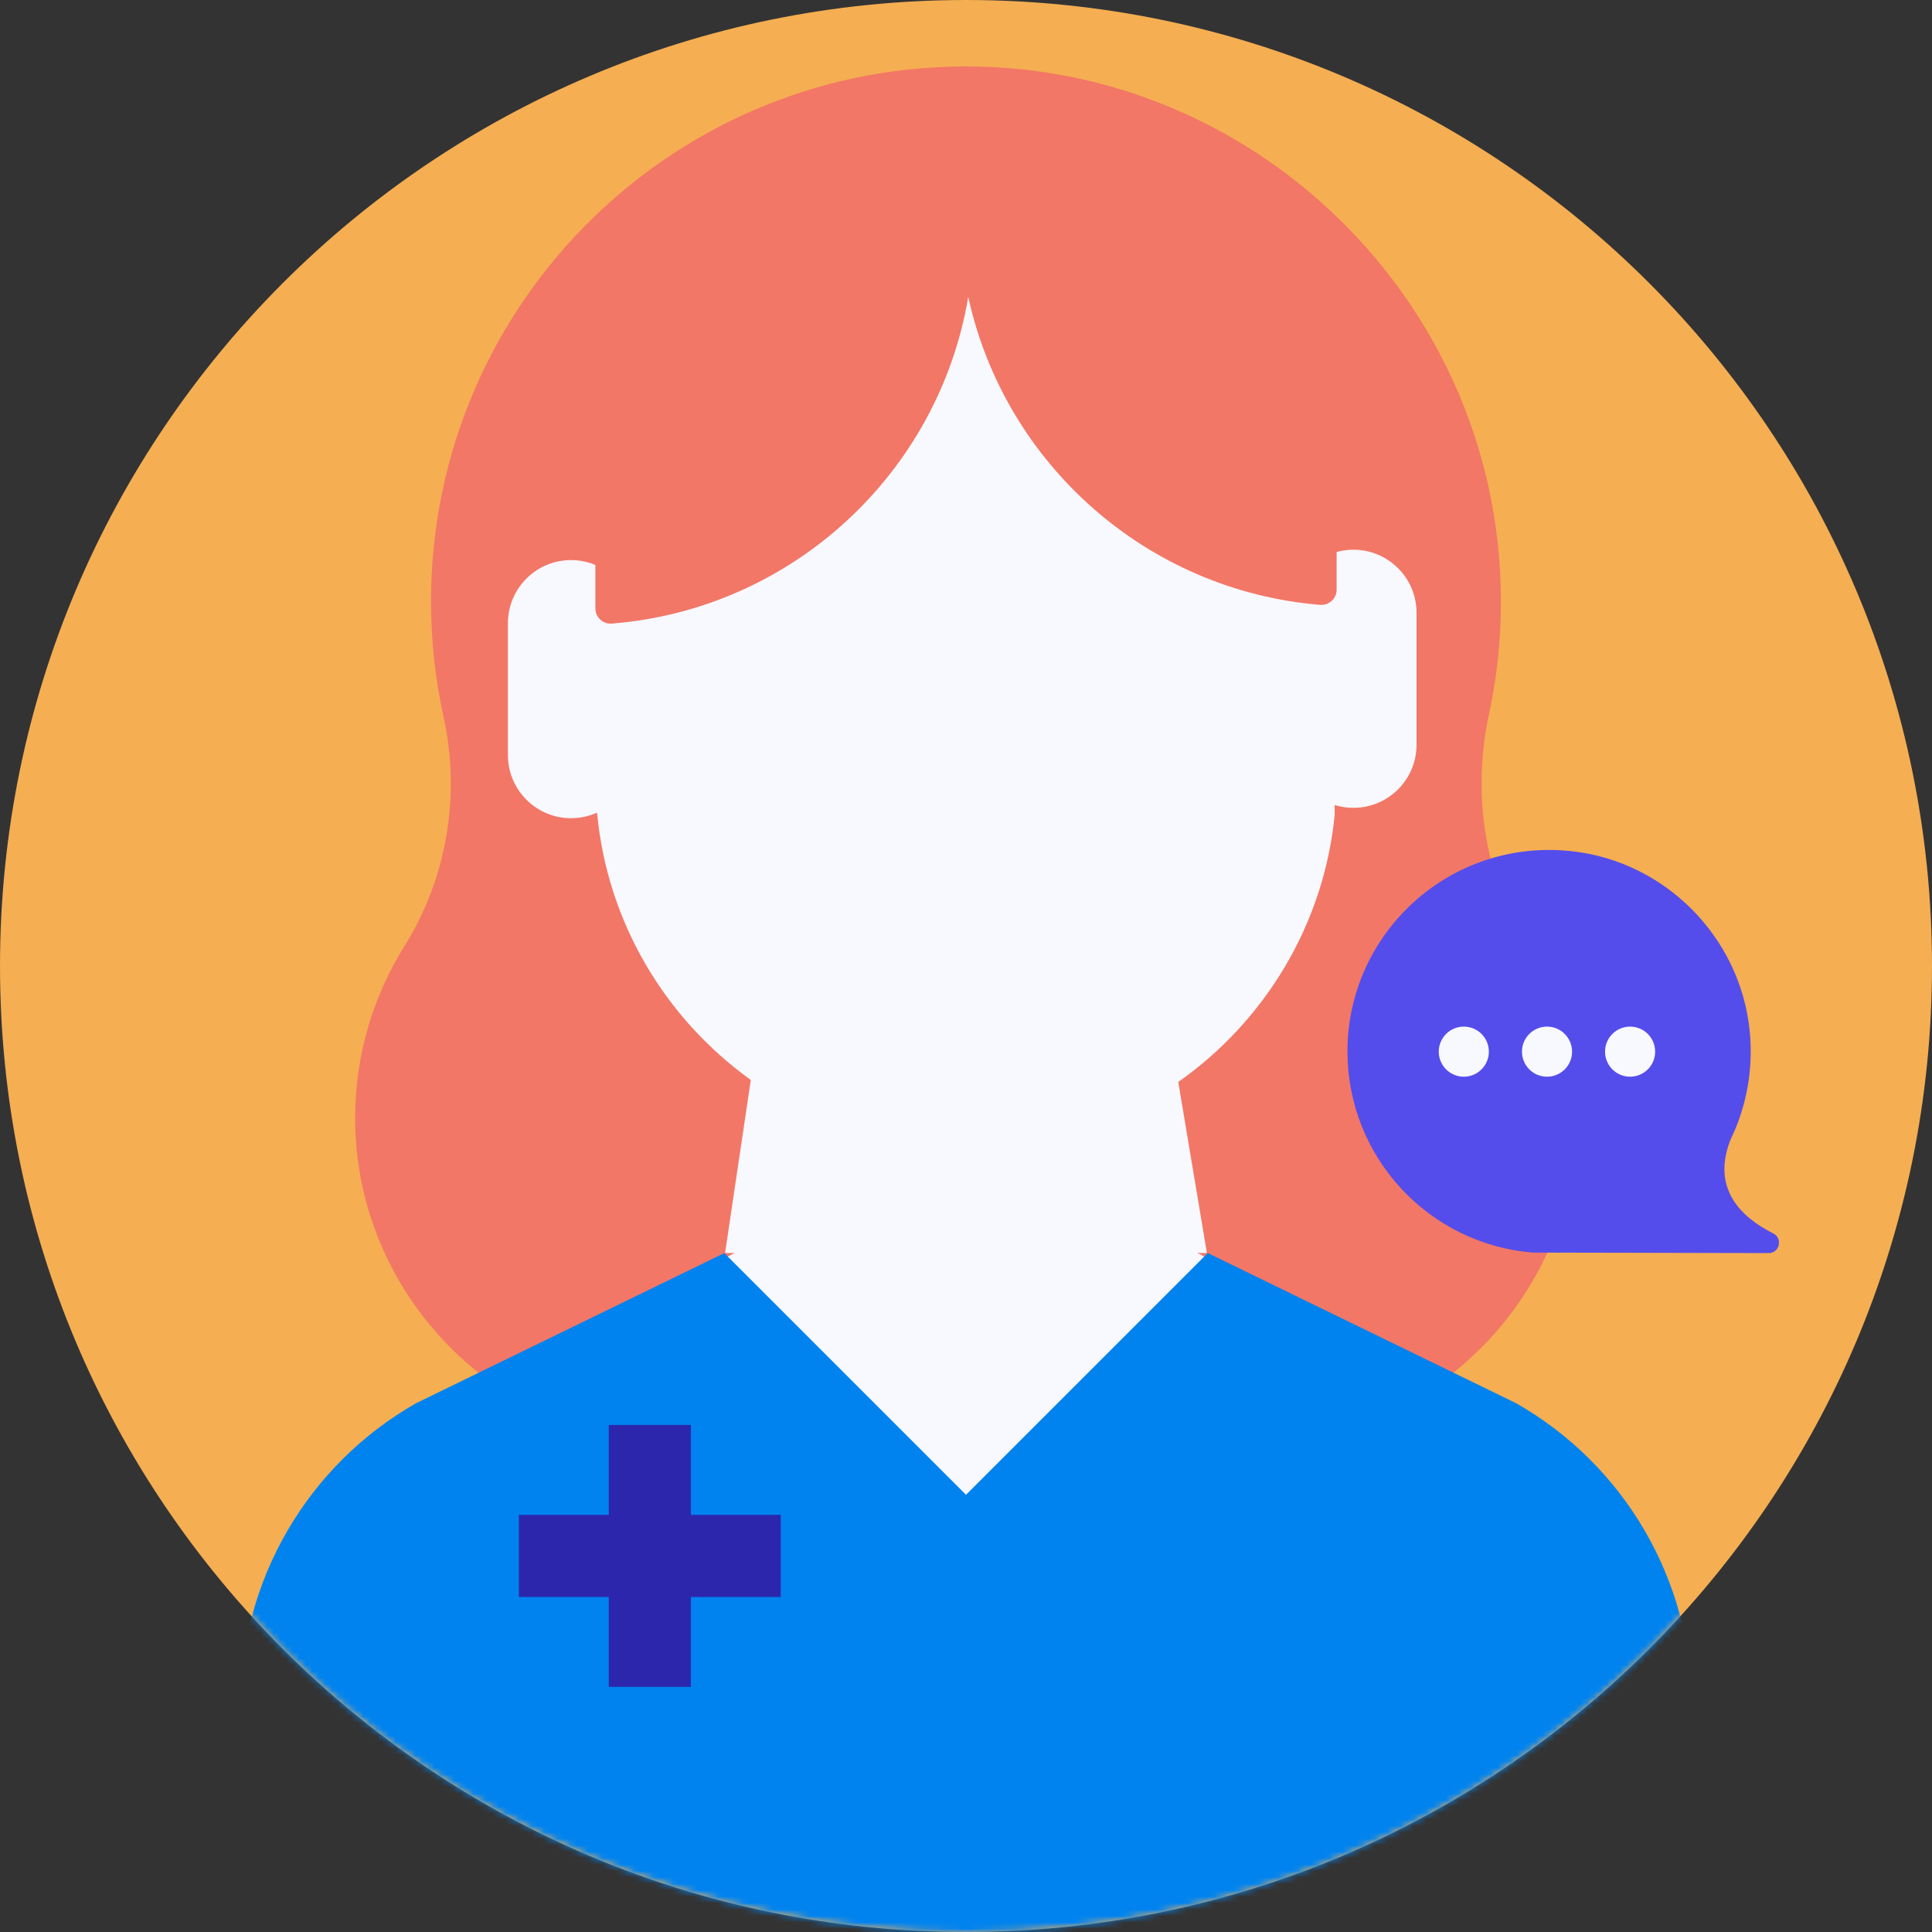 <svg width="300" height="300" viewBox="0 0 300 300" fill="none" xmlns="http://www.w3.org/2000/svg">
<rect x="0" y="0" width="300" height="300" fill="#333333" stroke="none"/>
<g clip-path="url(#clip0_490_5810)">
<path d="M150 300C232.843 300 300 232.843 300 150C300 67.157 232.843 0 150 0C67.157 0 0 67.157 0 150C0 232.843 67.157 300 150 300Z" fill="#F5AE52"/>
<path d="M231.21 110.87C232.63 104.27 233.26 97.39 233 90.31C231.42 46.63 195.58 11.31 151.88 10.34C105.15 9.3 66.93 46.88 66.93 93.38C66.93 99.53 67.6 105.52 68.87 111.29C71.56 123.48 69.42 136.34 62.8 146.92C58.04 154.53 55.25 163.49 55.15 173.1C54.85 200.77 77.31 223.81 104.99 224.18C124.38 224.44 141.29 213.77 149.99 197.95C158.68 213.77 175.6 224.44 194.99 224.18C222.66 223.81 245.13 200.77 244.83 173.1C244.73 163.49 241.94 154.52 237.18 146.91C230.48 136.2 228.55 123.22 231.21 110.87Z" fill="#F27766"/>
<mask id="mask0_490_5810" style="mask-type:luminance" maskUnits="userSpaceOnUse" x="0" y="0" width="300" height="300">
<path d="M150 300C232.843 300 300 232.843 300 150C300 67.157 232.843 0 150 0C67.157 0 0 67.157 0 150C0 232.843 67.157 300 150 300Z" fill="white"/>
</mask>
<g mask="url(#mask0_490_5810)">
<path d="M238.63 262.08C221.89 262.83 207.63 247.3 207.63 231.08V213.08C207.39 211.6 207.26 210.11 207.26 208.61C188.29 193.34 166.31 184.06 150 184.06C133.69 184.06 111.67 193.35 92.69 208.65V212.27C92.69 229.2 79.21 241.84 62.99 243.18C56.47 254.96 52.48 267.93 52.47 281.56H247.53C247.53 274.61 246.47 267.83 244.59 261.29C242.65 261.72 240.66 261.99 238.63 262.09V262.08Z" fill="#F8F8FF"/>
<path d="M207.25 126.53V71.92C204.41 42.89 179.75 20 150 20C119.99 20 95.17 43.29 92.69 72.69V126.35C92.69 126.35 92.72 126.35 92.73 126.36C94.33 143.3 103.36 158.17 116.51 167.64C116.56 167.68 116.58 167.73 116.57 167.79L112.59 194.57H187.41L182.96 168.01C196.35 158.59 205.58 143.62 207.25 126.52V126.53Z" fill="#F8F8FF"/>
<path d="M187.53 194.58L150 232.11L112.47 194.58L64.61 217.89C47.73 227.5 37.31 245.43 37.31 264.85V302.87H262.72V264.85C262.72 245.43 252.3 227.5 235.42 217.89L187.56 194.58H187.53Z" fill="#0083EF"/>
<path d="M121.24 235.23H107.28V221.27H94.53V235.23H80.57V247.98H94.53V261.94H107.28V247.98H121.24V235.23Z" fill="#2C26AC"/>
<path d="M98.47 96.77C98.47 91.358 94.082 86.97 88.67 86.97C83.258 86.97 78.87 91.358 78.87 96.77V117.25C78.87 122.662 83.258 127.05 88.67 127.05C94.082 127.05 98.47 122.662 98.47 117.25V96.77Z" fill="#F8F8FF"/>
<path d="M219.96 95.16C219.96 89.748 215.573 85.36 210.16 85.36C204.748 85.36 200.36 89.748 200.36 95.16V115.64C200.36 121.052 204.748 125.44 210.16 125.44C215.573 125.44 219.96 121.052 219.96 115.64V95.16Z" fill="#F8F8FF"/>
</g>
<path d="M180.97 24.66C161.4 15.2 138.59 15.2 119.03 24.66C102.78 32.52 92.45 48.98 92.45 67.03V94.47C92.45 95.85 93.63 96.94 95.01 96.83C123.06 94.59 145.76 73.42 150.35 46.1C156 71.95 178 91.69 204.97 93.92C206.36 94.03 207.55 92.95 207.55 91.56V67.04C207.55 48.99 197.22 32.53 180.97 24.67V24.66Z" fill="#F27766"/>
<path d="M209.23 163.3C209.23 144.85 225.18 130.13 244.03 132.17C258.57 133.74 270.23 145.52 271.69 160.07C272.23 165.49 271.38 170.67 269.47 175.29C269.47 175.29 268.97 176.43 268.71 176.97C265.74 184.52 270.28 188.98 275.35 191.53C276.88 192.3 276.32 194.59 274.62 194.58L238.07 194.5C221.94 193.24 209.24 179.75 209.24 163.29L209.23 163.3Z" fill="#544DEB"/>
<path d="M249.23 163.3C249.23 165.45 250.97 167.19 253.12 167.19C255.27 167.19 257.01 165.45 257.01 163.3C257.01 161.15 255.27 159.41 253.12 159.41C250.97 159.41 249.23 161.15 249.23 163.3Z" fill="#F8F8FF"/>
<path d="M236.33 163.3C236.33 165.45 238.07 167.19 240.22 167.19C242.37 167.19 244.11 165.45 244.11 163.3C244.11 161.15 242.37 159.41 240.22 159.41C238.07 159.41 236.33 161.15 236.33 163.3Z" fill="#F8F8FF"/>
<path d="M223.41 163.3C223.41 165.45 225.15 167.19 227.3 167.19C229.45 167.19 231.19 165.45 231.19 163.3C231.19 161.15 229.45 159.41 227.3 159.41C225.15 159.41 223.41 161.15 223.41 163.3Z" fill="#F8F8FF"/>
</g>
<defs>
<clipPath id="clip0_490_5810">
<rect width="300" height="300" fill="white"/>
</clipPath>
</defs>
</svg>
